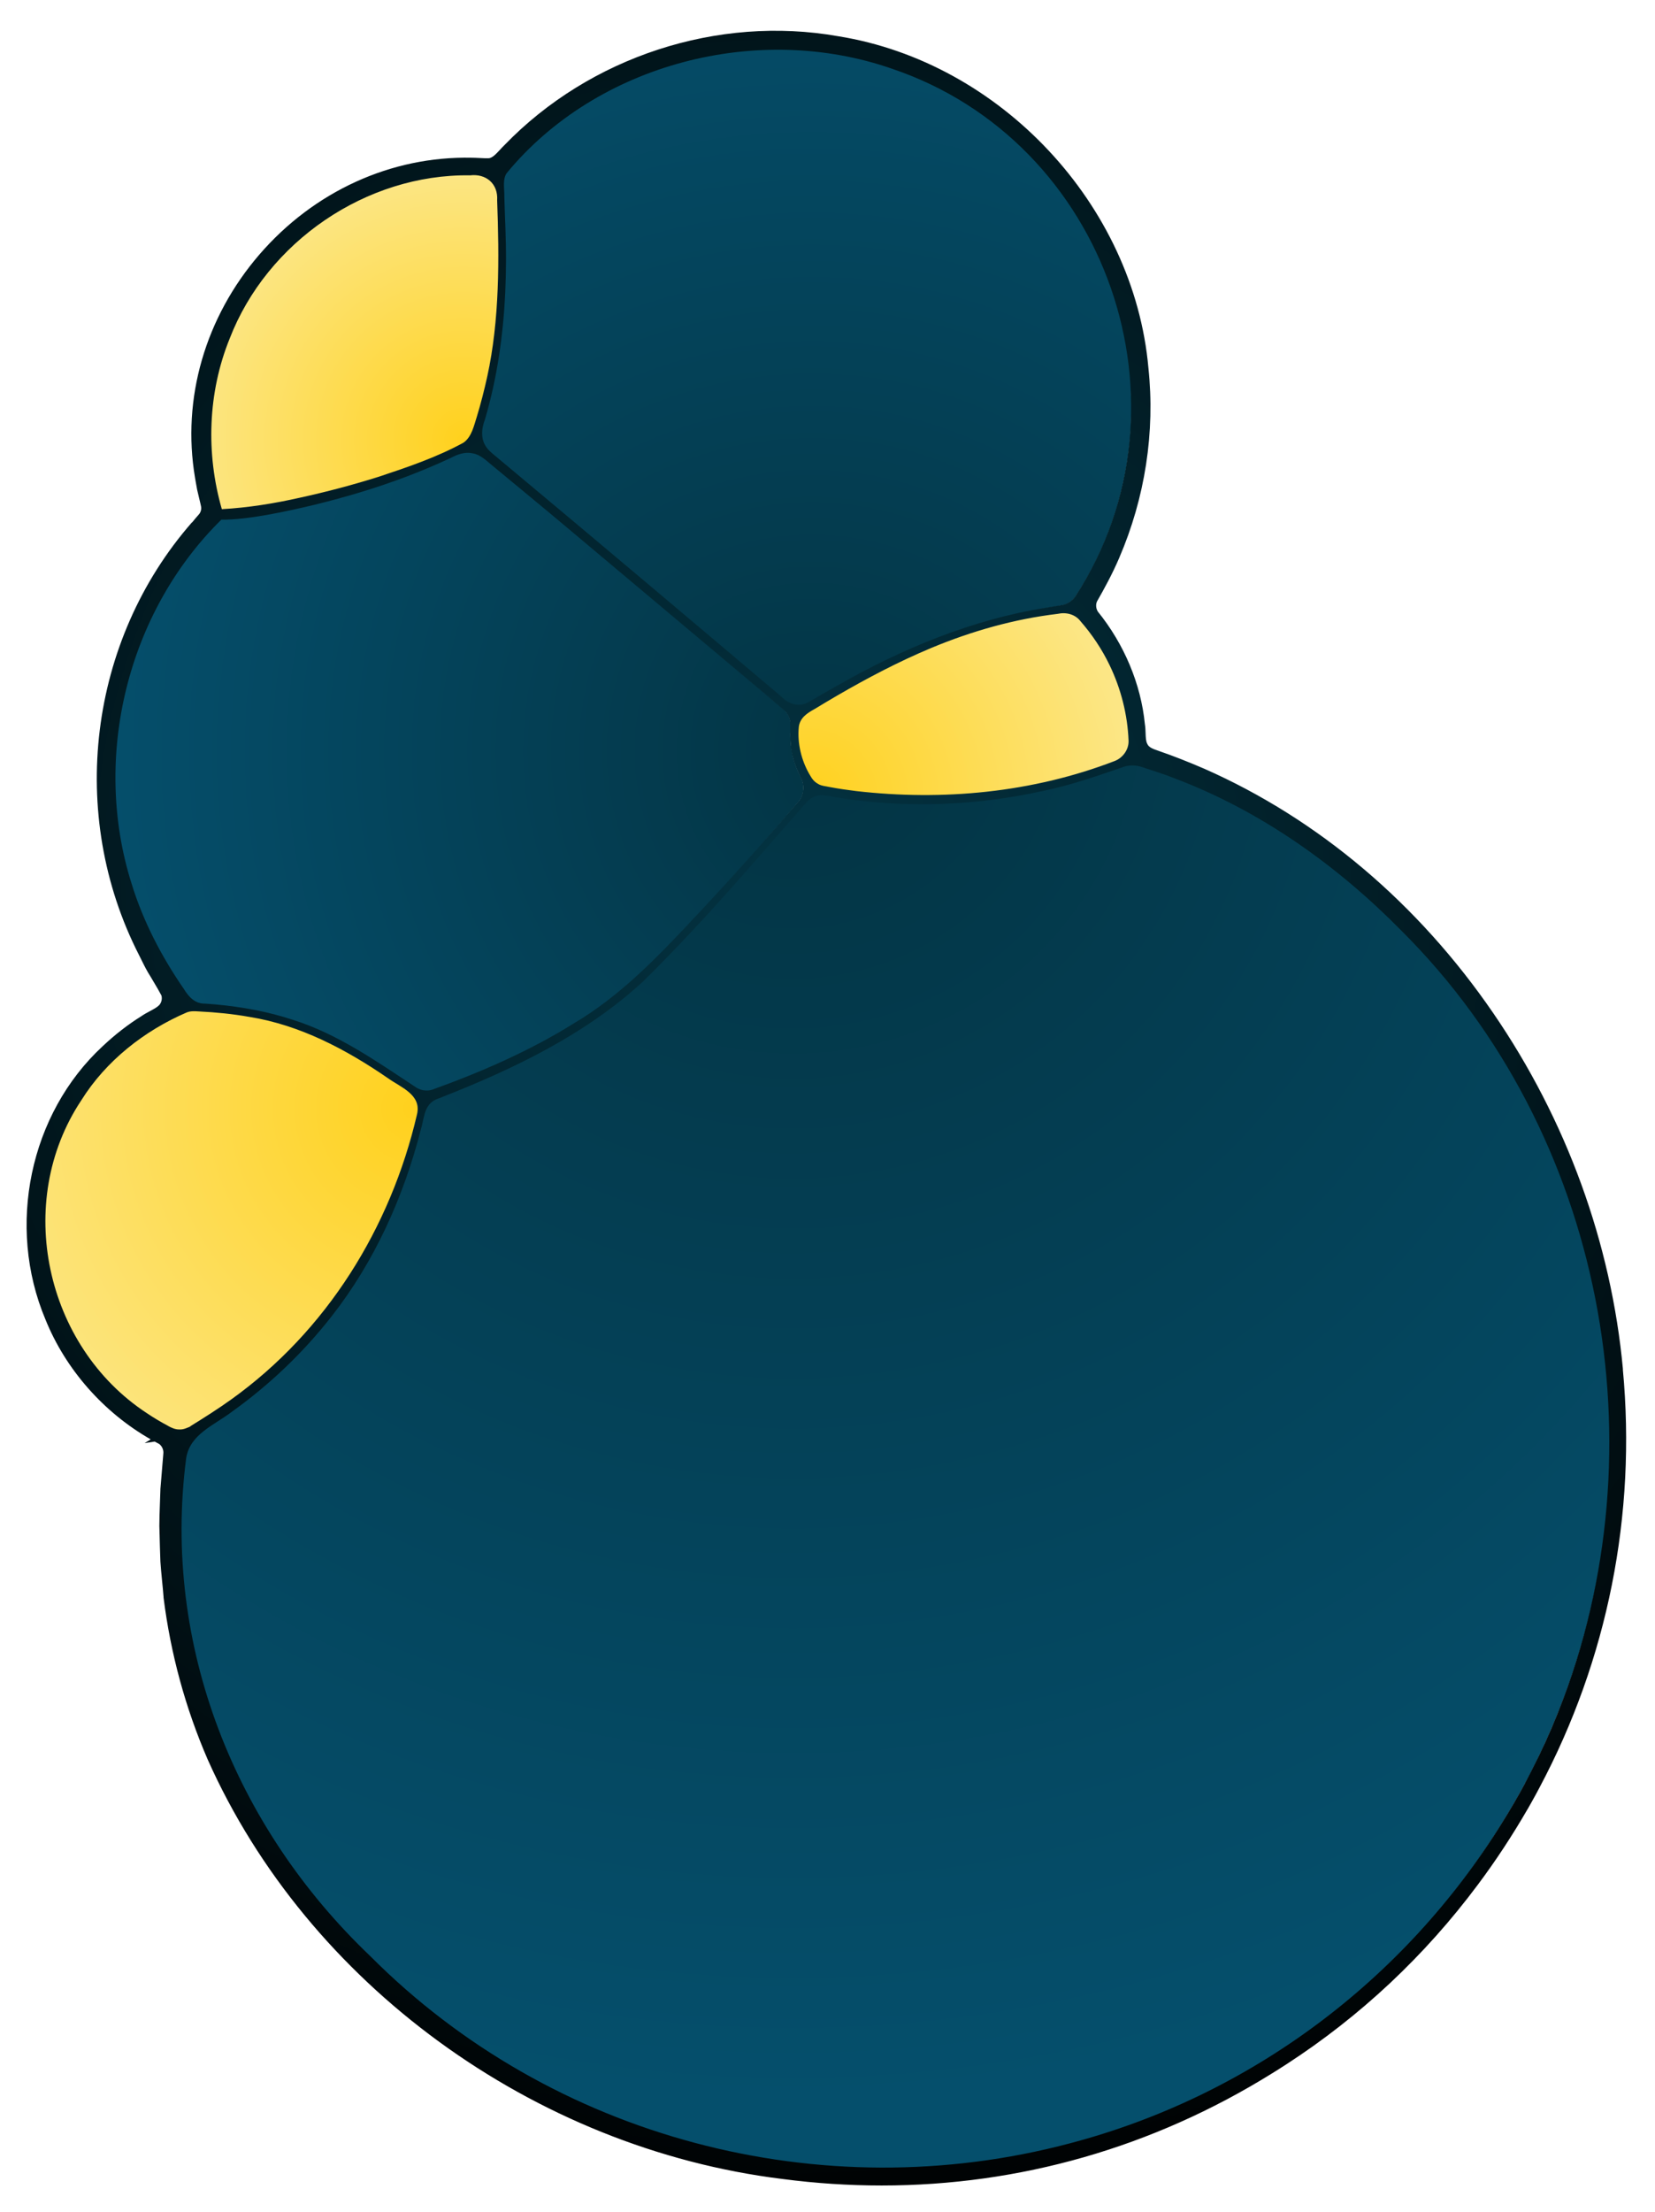 <?xml version="1.0" encoding="UTF-8"?>
<svg id="base_copy_4" xmlns="http://www.w3.org/2000/svg" xmlns:xlink="http://www.w3.org/1999/xlink" version="1.1" viewBox="0 0 345.35 461.32">
  <!-- Generator: Adobe Illustrator 29.6.1, SVG Export Plug-In . SVG Version: 2.1.1 Build 9)  -->
  <defs>
    <style>
      .st0 {
        fill: url(#radial-gradient);
      }

      .st1 {
        fill: url(#radial-gradient1);
      }

      .st2 {
        fill: url(#radial-gradient6);
      }

      .st3 {
        fill: url(#radial-gradient3);
      }

      .st4 {
        fill: url(#radial-gradient2);
      }

      .st5 {
        fill: url(#radial-gradient5);
      }

      .st6 {
        fill: url(#radial-gradient4);
      }
    </style>
    <radialGradient id="radial-gradient" cx="165.48" cy="146.82" fx="165.48" fy="146.82" r="291.8" gradientUnits="userSpaceOnUse">
      <stop offset="0" stop-color="#033342"/>
      <stop offset="1" stop-color="#054f6c"/>
    </radialGradient>
    <radialGradient id="radial-gradient1" cx="168.7" cy="166.34" fx="168.7" fy="166.34" r="66.9" gradientUnits="userSpaceOnUse">
      <stop offset="0" stop-color="#ffd11d"/>
      <stop offset="1" stop-color="#fce685"/>
    </radialGradient>
    <radialGradient id="radial-gradient2" cx="169.44" cy="168.57" fx="169.44" fy="168.57" r="188.06" xlink:href="#radial-gradient"/>
    <radialGradient id="radial-gradient3" cx="181.84" cy="156.64" fx="181.84" fy="156.64" r="162.73" xlink:href="#radial-gradient"/>
    <radialGradient id="radial-gradient4" cx="96.74" cy="91.79" fx="96.74" fy="91.79" r="56.31" xlink:href="#radial-gradient1"/>
    <radialGradient id="radial-gradient5" cx="86.35" cy="231.25" fx="86.35" fy="231.25" r="94.83" xlink:href="#radial-gradient1"/>
    <radialGradient id="radial-gradient6" cx="165.01" cy="182.22" fx="165.01" fy="182.22" r="290.95" gradientUnits="userSpaceOnUse">
      <stop offset="0" stop-color="#033342"/>
      <stop offset="1" stop-color="#000"/>
    </radialGradient>
  </defs>
  <path class="st0" d="M302.79,205.46c39.95,49.36,44.25,120.84,10.71,174.71-52.68,85.48-172.27,97.38-240.76,23.97-16.63-17.41-28.91-39.32-33.28-63.12-2.17-11.93-2.43-24.13-1.16-36.17.31-2.95,1.99-5.57,4.51-7.14,17.77-11.13,31.71-27.25,39.56-46.89,2.5-6.05,4.41-12.33,5.89-18.7.36-1.52,1.44-2.75,2.9-3.29,7.39-2.74,14.56-5.99,21.51-9.68,7.78-4.18,15.33-8.97,21.75-15.14,6.28-6.23,12.26-12.7,18.17-19.25,5.23-5.82,10.39-11.68,15.47-17.63,1.06-1.23,2.69-1.83,4.28-1.53,4.64.89,9.34,1.43,14.05,1.68,11.35.62,22.79-.49,33.83-3.2,4.57-1.11,9.06-2.53,13.45-4.2,1.46-.55,3.07-.66,4.56-.2,25.67,7.85,47.82,25.02,64.56,45.78Z"/>
  <path class="st1" d="M235.56,154.41c.07,1.93-1.16,3.67-2.97,4.37-4.14,1.6-8.37,2.97-12.68,4.06-10.9,2.79-22.23,3.88-33.47,3.33-4.91-.25-9.81-.81-14.63-1.75-1.17-.23-2.23-.9-2.87-1.91-1.99-3.08-2.97-6.8-2.76-10.46.09-1.52.9-2.91,2.2-3.7,16.73-10.16,33.49-18.62,53.2-20.64,1.46-.14,2.9.45,3.86,1.55,6.07,6.91,9.77,15.93,10.12,25.15Z"/>
  <path class="st4" d="M206.63,24.98c30.76,22.86,38.73,67.45,17.83,99.39-.7,1.07-1.85,1.77-3.11,1.96-4.32.67-8.6,1.54-12.82,2.63-14.15,3.51-27.11,10.33-39.59,17.71-1.66.98-3.75.83-5.24-.4-20.05-16.52-41.77-34.73-61.59-51.57-1.76-1.5-2.45-3.9-1.76-6.1,3.82-12.34,5.02-25.3,4.77-38.19-.05-3.97-.17-7.93-.38-11.9-.07-1.17.3-2.32,1.06-3.2C130.96,6.27,175.99,1.49,206.63,24.98Z"/>
  <path class="st3" d="M167.11,162.15c.88,1.67.69,3.7-.53,5.13-10.53,12.37-21.39,24.51-32.89,35.98-12.17,11.32-27.6,18.69-43.11,24.41-1.39.51-2.93.31-4.14-.52-2.93-1.98-5.88-3.94-8.88-5.81-11.68-7.54-21.8-10.66-35.17-11.53-1.35-.09-2.61-.73-3.41-1.82-2.3-3.14-4.37-6.44-6.21-9.87-13.63-24.89-11.83-56.32,4.47-79.53,2.6-3.73,5.54-7.22,8.74-10.43h.05c4.5-.2,8.97-.9,13.39-1.75,12.24-2.62,24.35-6.21,35.66-11.65,2.01-.96,4.39-.66,6.11.76,4.61,3.81,9.21,7.63,13.79,11.48,14.88,12.4,33.49,28.07,48.49,40.9,1.11.95,1.64,2.39,1.52,3.86-.29,3.57.45,7.22,2.12,10.39Z"/>
  <path class="st6" d="M104.1,50.42c.03,9.45-.35,18.93-2.4,28.18-.8,3.71-1.76,7.41-2.94,11.01-.49,1.49-1.53,2.75-2.94,3.44-11.53,5.65-24.12,9.37-36.67,12-4.35.81-8.74,1.48-13.16,1.66,0,0-.04,0-.09.01-10.69-36.09,16.69-71.37,53.5-70.35,2.41.07,4.36,1.99,4.47,4.4.14,3.22.2,6.44.23,9.65Z"/>
  <path class="st5" d="M85.2,227.6c1.58,1.08,2.31,3.02,1.86,4.88-1.46,6.11-3.33,12.12-5.73,17.91-7.68,19.06-21.52,35.42-39.06,46.11l-2.38,1.48s0,.01-.02.01c-1.35.83-3.05.89-4.46.17-25.69-13.05-34.61-46.36-17.7-70.32,4.94-7.39,13.38-13.64,20.99-16.79.61-.26,1.27-.36,1.93-.33,14.02.62,24.42,3.76,36.38,11.51,2.76,1.73,5.49,3.54,8.19,5.37Z"/>
  <path class="st2" d="M338.66,285.62c-2.43-26.32-11.78-52.02-27.06-74.3-15.66-22.84-36.49-40.46-60.27-50.96-3.44-1.48-6.49-2.68-9.34-3.66-1.38-.47-2.25-.79-2.56-1.49l-.05-.1c-.27-.53-.3-1.34-.33-2.2-.02-.61-.04-1.23-.15-1.89-.82-8.32-4.3-16.64-9.81-23.45-.42-.66-.47-1.56-.15-2.17,1.38-2.41,3.15-5.62,4.59-8.99,5.42-12.57,7.53-26.3,6.11-39.67-3.02-34-30.85-63.75-64.71-69.18-25.13-4.45-51.85,4.27-69.68,22.72-.3.29-.61.62-.92.96-.8.86-1.62,1.75-2.39,1.77-.36.02-1.16-.02-1.81-.05-.69-.03-1.36-.07-1.71-.06-16.76-.36-32.9,7-44.28,20.18-11.33,13.12-16.23,30.08-13.45,46.53l.14.83c.09.56.19,1.11.31,1.72l.65,2.74c.15.6.23.96.19,1.29-.04.35-.17.7-.37.98-.69.8-1.19,1.36-1.52,1.8l-.03-.02c-21.6,24.68-26.04,60.95-11.06,90.24.17.33.34.68.52,1.04.55,1.12,1.18,2.39,1.89,3.47.19.32.39.67.61,1.03.58.97,1.23,2.07,1.66,2.9.21.67.02,1.52-.47,2.03-.42.44-1.13.82-1.89,1.23-.6.32-1.22.65-1.81,1.06-2.81,1.75-5.54,3.87-8.08,6.27-15.23,14.08-20.14,37.53-11.95,56.99,4.19,10.4,12.13,19.41,21.97,25.02l-1.27.78,2.1-.32c.31.17.62.33.94.5.61.47.96,1.27.86,2.05-.07.72-.18,2.09-.29,3.49-.12,1.55-.25,3.13-.32,3.88v.17c-.02.72-.06,1.73-.1,2.8-.06,1.65-.12,3.45-.12,4.69l.03,1.05c.05,2.1.11,4.29.19,6.41.06,1.01.2,2.48.34,3.9.13,1.28.25,2.56.32,3.49v.12c1.47,11.71,4.57,23.07,9.22,33.79,20.86,46.73,67.93,81.06,119.91,87.47,6.95.91,13.86,1.36,20.73,1.36,28.75,0,56.56-7.93,81.39-23.35.84-.51,1.67-1.04,2.5-1.58l.52-.33c15.46-10.02,28.91-22.63,39.99-37.49,3.7-4.94,7.17-10.22,10.33-15.68l.11-.18c.24-.42.48-.84.72-1.27.33-.59.66-1.18.98-1.77.25-.45.49-.9.72-1.35,14.22-26.72,20.24-56.89,17.39-87.24ZM318.22,371.97c-1.49,2.77-3.07,5.49-4.75,8.18-20.45,33.01-52.73,57.08-90.31,66.94-51.83,13.72-108-1.03-145.9-39.08-28.22-26.89-43.45-64.81-38.42-103.79.75-5.08,5.87-6.94,9.52-9.73,7.84-5.61,14.91-12.33,20.85-19.94,8.95-11.41,15-24.89,18.59-38.88.67-2.13.62-4.84,2.75-6.11.23-.14.48-.27.74-.36,0,0,.84-.32.84-.32,15.05-5.91,30.06-13.1,42.06-24.16,6.87-6.75,13.37-13.82,19.77-21.01,0,0,9.5-10.84,9.5-10.84,0,0,4.75-5.42,4.75-5.42.72-.88,1.76-1.46,2.87-1.58.96-.11,2.51.3,3.48.45,14.27,2.33,28.97,1.78,43.07-1.34,5.89-1.2,11.58-3.22,17.24-5.16,1.13-.24,2.32-.2,3.42.17,2.27.77,4.57,1.45,6.79,2.35,17.98,6.78,33.97,18.18,47.4,31.83,42.34,42.19,54.46,107.95,32.8,162.58-.12.3-.24.61-.36.91-.37.91-.75,1.82-1.13,2.73-.43,1-.87,1.99-1.32,2.98-.39.86-.8,1.72-1.21,2.58-.21.44-.43.88-.65,1.32-.74,1.51-1.51,3.01-2.3,4.5-.03.06-.07.13-.1.19ZM35.07,297.41c-1.55-.82-3.06-1.72-4.51-2.7-21.17-13.94-27.71-44-13.59-65.21,5.13-8.22,13.14-14.51,21.99-18.32.79-.32,1.65-.27,2.54-.21,3.53.17,7.06.52,10.54,1.14,10.56,1.69,20.16,6.77,28.88,12.76,2.72,1.96,7.09,3.44,6.09,7.59-5.51,23.68-18.88,45.19-38.73,59.42-2.8,2.01-5.7,3.84-8.66,5.67h0s-.06.04-.08.05c.02-.02.05-.04.09-.05l.2-.06s.02,0,.02,0c-.82.34-1.58.74-2.51.67-.81,0-1.59-.36-2.29-.75ZM46.21,108.39c5.42.07,13.41-1.67,19.5-3.12,6.47-1.59,12.86-3.49,19.09-5.85,3.12-1.18,6.19-2.47,9.21-3.88,1.47-.77,2.97-1.34,4.62-.98,1.65.28,2.83,1.51,4.09,2.53,5.11,4.25,10.26,8.46,15.35,12.74l30.55,25.65c5.07,4.29,10.21,8.54,15.22,12.87.54.61.9,1.38,1.04,2.19.09,2.45-.15,5.02.58,7.43.39,1.62,1.06,3.17,1.81,4.64.64,1.52.36,3.38-.72,4.63-7.17,8.35-14.48,16.58-22.04,24.58-7.51,8.02-15.19,15.97-24.72,21.61-9.3,5.81-19.49,10.23-29.74,13.91-1.21.31-2.5.05-3.52-.72-8.04-5.3-16.09-10.96-25.38-13.89-5.27-1.75-10.76-2.73-16.27-3.23,0,0-2.07-.16-2.07-.16-2.14.06-3.45-1.44-4.48-3.11-4.65-6.74-8.49-14.12-10.89-21.97-8.29-26.25-.9-56.56,18.76-75.88ZM98.05,36.58c3.38-.42,5.92,1.75,5.69,5.2.44,12.14.54,24.91-2.08,36.81-.61,2.77-1.31,5.52-2.13,8.23-.62,1.9-1.07,4.29-2.81,5.51-5.55,3.04-11.68,5.12-17.68,7.11-5.4,1.7-10.88,3.15-16.41,4.36-5.37,1.21-10.84,2.1-16.34,2.4-3.35-11.63-2.93-24.34,1.64-35.59,7.79-20.16,28.47-34.34,50.14-34.04ZM105.24,40.78c.02-1.5-.4-3.37.5-4.68,18.91-22.92,52.49-31.5,80.4-21.76,44.95,15.16,64.08,70.23,38.28,110-.61.93-1.59,1.59-2.66,1.84,0,0-3.31.55-3.31.55-15.54,2.47-30.23,8.56-43.83,16.34-1.96,1.09-3.89,2.21-5.83,3.34-1.93,1.19-4.25.47-5.74-1.1-16.84-14.24-39.53-33.38-56.48-47.52l-2.57-2.15c-.68-.58-1.89-1.49-2.38-2.19-1.37-1.74-1.18-3.98-.43-5.95.64-2.16,1.19-4.34,1.68-6.53,1.94-8.78,2.7-17.79,2.72-26.75.02-4.49-.24-8.96-.36-13.44ZM235.5,154.55c.04,1.83-1.22,3.55-2.92,4.19-17.13,6.6-35.83,8.35-53.96,6.26-1.81-.22-3.62-.49-5.41-.82-.69-.16-1.9-.25-2.49-.67-.77-.41-1.25-1.01-1.68-1.78-1.82-3.03-2.71-6.75-2.34-10.21.29-1.85,1.75-2.78,3.32-3.65,1.56-.96,3.14-1.88,4.72-2.81,6.33-3.67,12.82-7.08,19.57-9.9,8.42-3.51,17.32-6.04,26.39-7.12,1.77-.39,3.65.07,4.78,1.55,2.4,2.75,4.45,5.81,6.04,9.11,2.39,4.94,3.77,10.37,3.98,15.85Z"/>
</svg>